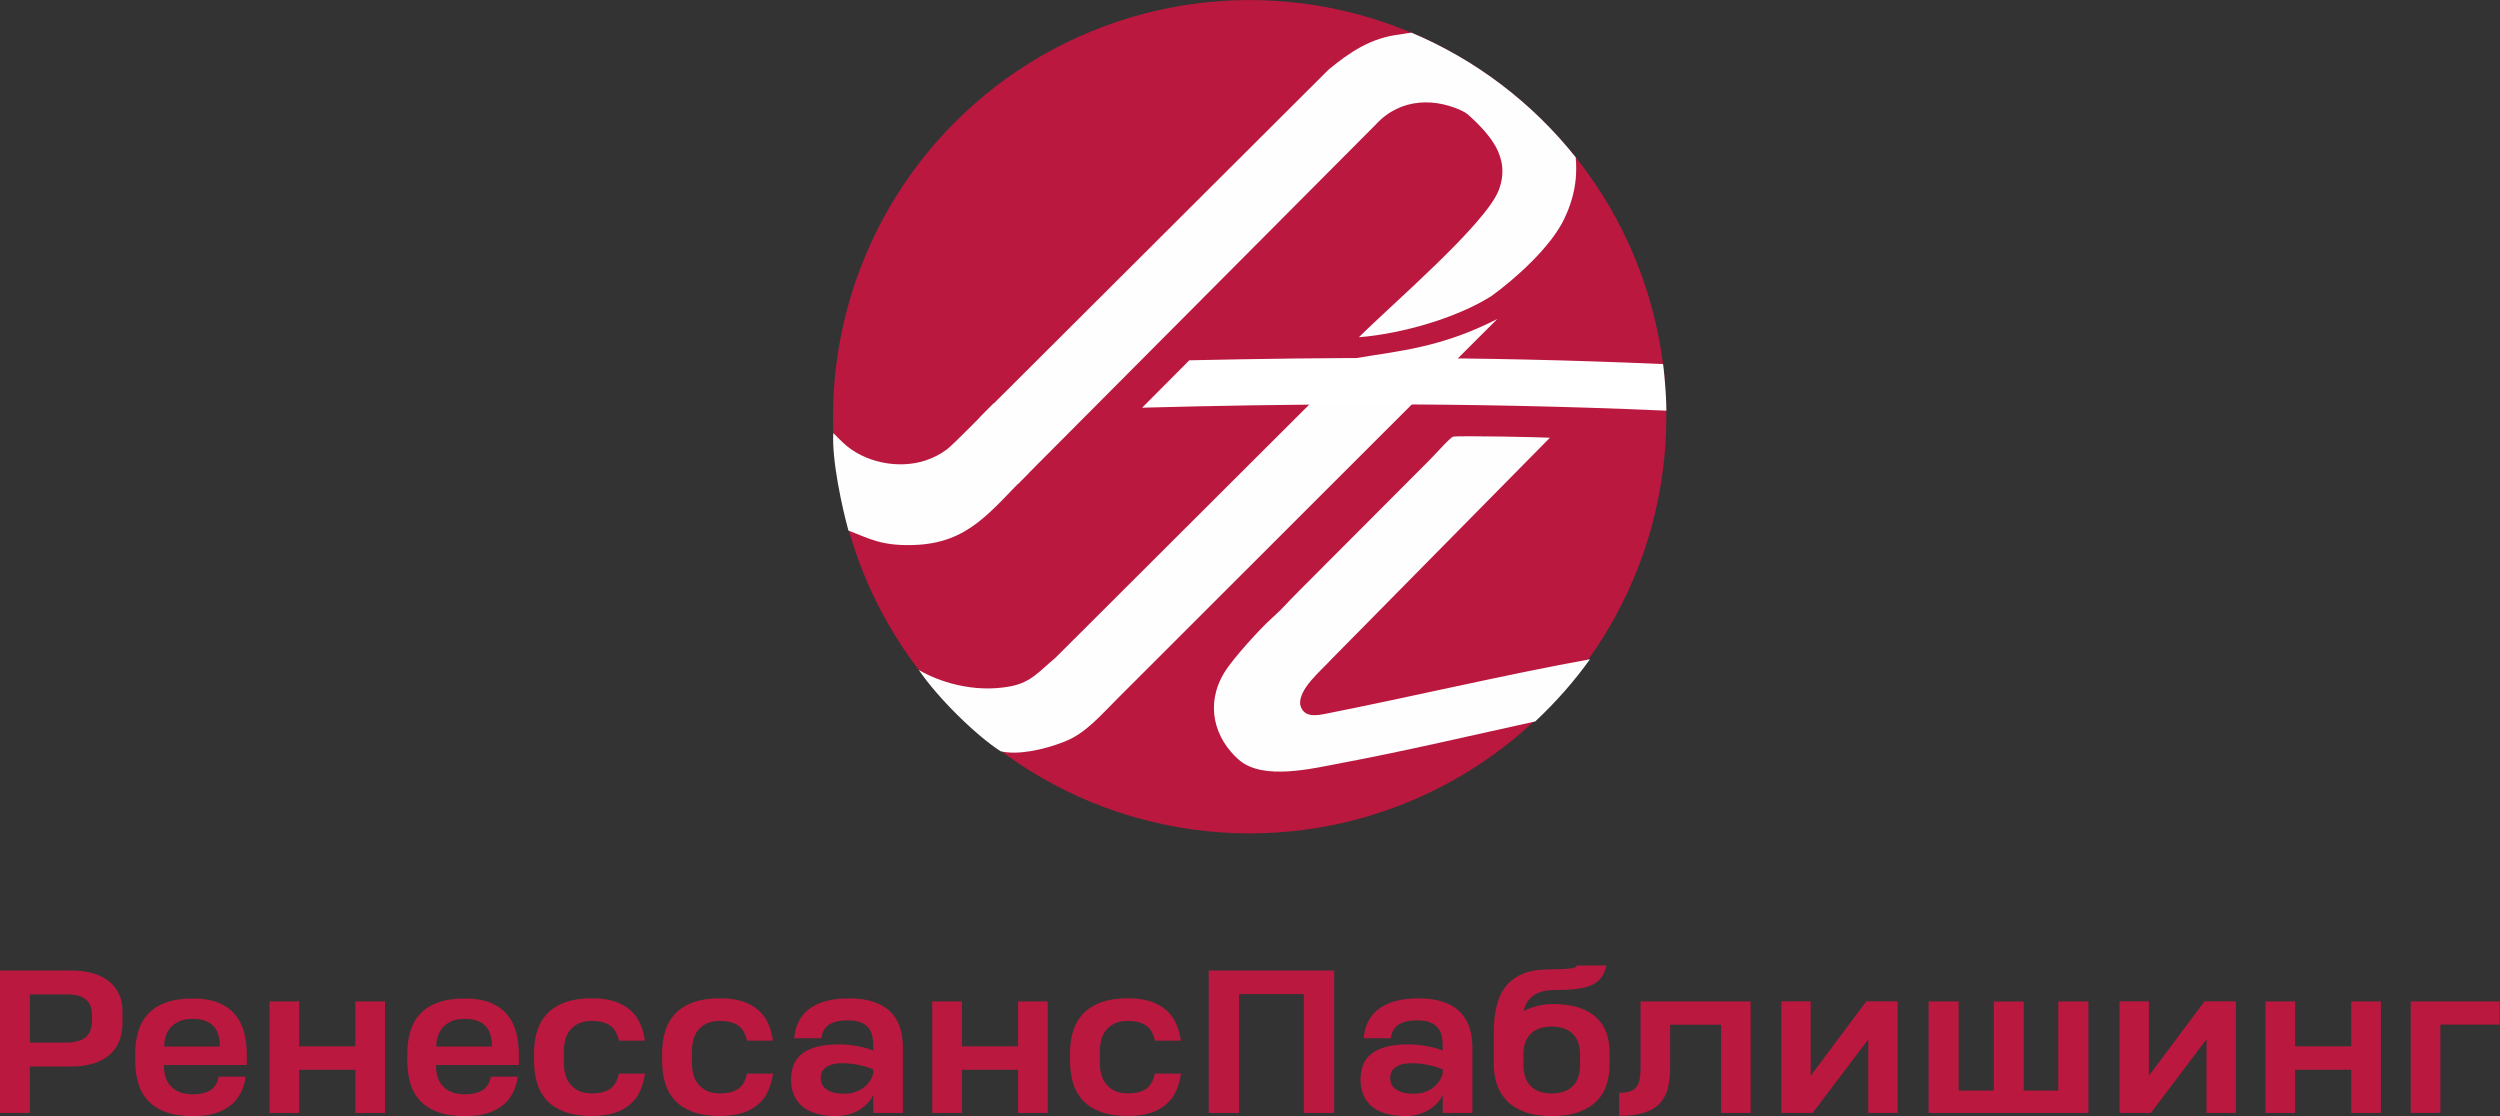 <?xml version="1.0" encoding="UTF-8"?>
<!DOCTYPE svg PUBLIC "-//W3C//DTD SVG 1.1//EN" "http://www.w3.org/Graphics/SVG/1.1/DTD/svg11.dtd">
<!-- Creator: CorelDRAW 2019 (64-Bit) -->
<svg xmlns="http://www.w3.org/2000/svg" xml:space="preserve" width="600mm" height="267.856mm" version="1.1" style="shape-rendering:geometricPrecision; text-rendering:geometricPrecision; image-rendering:optimizeQuality; fill-rule:evenodd; clip-rule:evenodd"
viewBox="0 0 60000 26785.6"
 xmlns:xlink="http://www.w3.org/1999/xlink"
 xmlns:xodm="http://www.corel.com/coreldraw/odm/2003">
 <rect x="0" y="0" width="60000" height="26785.6" fill="#333333" stroke="none"/>
 <defs>
  <style type="text/css">
   <![CDATA[
    .fil1 {fill:#FEFEFE}
    .fil3 {fill:#FEFEFE}
    .fil0 {fill:#BA183F}
    .fil2 {fill:white}
    .fil4 {fill:#BA183F;fill-rule:nonzero}
   ]]>
  </style>
 </defs>
 <g id="Слой_x0020_1">
  <g id="_2155791392480">
   <g>
    <circle class="fil0" transform="matrix(4.864 0.476 -0.476 4.864 29992.4 10001.5)" r="2046.12"/>
    <path class="fil1" d="M25331.9 15785.45c-382.16,315.26 -578.94,590.67 -1075.74,685.57 -909.75,173.77 -1756.08,-125.8 -2203.87,-391.69 454.64,673.02 1376.01,1573.14 1960.17,1949.72 404.7,100.71 1033.93,-31.13 1542.35,-232.67 508.31,-201.41 857.36,-626.32 1275.42,-1041.01l9104.71 -9099.6c-1355.45,692.53 -2357.43,763.27 -3395.89,939.84l-7207.15 7189.84zm-1484.03 -6105.04c-173.66,173.77 -970.74,994.78 -1128.37,1109.07 -148.22,107.57 -294.69,189.57 -495.06,257.41 -660.25,223.38 -1489.62,51.46 -1986.54,-417.93 -51.34,-48.44 -200.95,-193.75 -238.36,-235.69 -37.64,650.02 207.92,1772.92 362.99,2340.12 522.83,200.73 789.3,367.3 1545.96,347.55 1369.27,-35.78 1870.14,-840.18 2778.96,-1724.6l-839.58 -1675.93z"/>
    <path class="fil1" d="M38158.69 15822.31c-2126.85,387.21 -4264.85,898.19 -6391.22,1317.74 -347.17,68.49 -502.12,-6.25 -562.45,-224.43 -46,-376.8 483.54,-802.45 759.07,-1103.83l5233.47 -5306.25c-123.77,-11.35 -2250.1,-57.32 -2330.85,-23.29 -32.77,13.79 -168.92,148.24 -198.25,179.67 -122.65,131.42 -232.41,246.25 -356.41,376.2l-3159.96 3168.1c-272.35,268 -323.72,356.56 -632.61,634.15 -296.95,266.84 -933.17,972.86 -1127.65,1287.6 -485.26,785.36 -237.2,1598.85 338.07,2104.84 575.27,505.99 1748.66,215.04 2480.47,77.05 1545.32,-291.36 3097.26,-658.12 4635.25,-995.31 503.35,-472.01 939.94,-969.86 1313.07,-1492.24z"/>
    <path class="fil2" d="M39913.7 8738.01c14.74,93.96 80.32,709.76 77.8,1117.91 -5080.22,-221.95 -9292.16,-158.21 -12580.59,-71.23l1132.52 -1137.39c3215.38,-69.01 6835.69,-107.44 11370.27,90.71z"/>
    <path class="fil3" d="M33607.59 825.17c-703.13,78.07 -1208.1,424.17 -1718.05,841.76l-8376.52 8352.96 921.19 1590.86 8585.07 -8622.45c596.78,-653.43 1467.08,-650.92 2168.98,-279.16l-1580.67 -1883.97z"/>
    <path class="fil3" d="M37546.61 5240.04c-259.12,-637.01 -1751.79,-2107.61 -2295.22,-2479.67 451.76,433.66 1027.8,987.07 719.96,1799.41 -310.59,819.51 -2599.55,2773 -3358.45,3534.05 1015.32,-82.18 2325.5,-451.05 3174.25,-983.91 556.83,-398.66 1449.43,-1192.49 1759.46,-1869.88z"/>
    <path class="fil3" d="M36070.43 4507.29l1476.18 732.77c131.24,-270.54 240.3,-602.05 271.33,-952.81 14.63,-165.34 15.1,-337.49 -1.02,-511.73 -1030.33,-1294.86 -2378.84,-2333.75 -3942.28,-2991.8 -87.8,10.87 -176.83,24.71 -267.06,41.45l-98.66 1710.1c470.19,-320.6 957.57,-273.4 1375.23,-23.12 912.71,546.93 1453.51,1445.46 1186.28,1995.14z"/>
   </g>
   <path class="fil4" d="M2939.91 24547.41c0,169.08 -27.67,319.73 -82.24,449.62 -54.57,130.66 -134.5,240.56 -239.79,328.95 -105.3,88.39 -234.42,156.02 -387.37,201.37 -152.94,46.11 -328.95,69.17 -526.47,69.17l-986.86 0 0 1114.44 -724.77 0 0 -3417.88 1727 0c190.6,0 362,21.53 513.41,66.1 151.41,44.58 279.76,108.37 384.29,192.92 103.76,83.77 183.69,186.76 239.8,308.97 55.33,122.97 83,262.85 83,420.41l0 265.93zm-731.69 -182.92c0,-79.17 -10.76,-149.88 -33.04,-211.36 -21.53,-61.49 -56.11,-113.75 -104.53,-156.79 -47.65,-42.28 -109.91,-75.33 -186,-97.61 -75.32,-22.29 -167.55,-33.82 -275.15,-33.82l-892.32 0 0 1157.48 853.89 0c212.9,0 372.76,-41.5 478.06,-123.74 106.06,-83.01 159.09,-219.82 159.09,-410.42l0 -123.74z"/>
   <path id="1" class="fil4" d="M3935.22 25560.4c-3.07,97.61 7.69,188.3 32.28,273.61 24.6,84.54 65.33,159.1 120.67,222.89 55.34,63.79 126.82,113.75 215.2,150.64 87.62,36.89 193.68,55.34 318.19,55.34 105.3,0 195.22,-9.99 270.54,-30.75 74.56,-19.98 136.81,-49.18 186.77,-86.84 49.19,-36.9 87.62,-81.47 114.52,-133.74 26.9,-51.49 46.88,-109.14 58.41,-172.16l646.38 0c-17.68,126.05 -53.04,245.95 -105.3,360.46 -53.03,113.75 -128.35,214.44 -226.73,301.29 -98.38,87.62 -222.89,156.79 -373.53,208.28 -151.41,52.27 -334.33,77.63 -551.07,77.63 -259.01,0 -478.06,-31.51 -654.83,-95.3 -177.54,-63.8 -321.27,-154.49 -431.18,-271.31 -110.67,-116.83 -189.84,-257.48 -237.49,-420.42 -48.42,-162.17 -72.24,-342.78 -72.24,-541.08l0 -166.78c0,-198.29 24.59,-378.91 73.01,-542.62 49.19,-163.7 128.35,-303.59 237.49,-419.64 109.91,-116.82 252.1,-206.75 428.1,-270.54 176.01,-63.79 390.44,-95.3 644.07,-95.3 244.41,0 449.62,34.58 615.63,102.98 166.02,69.18 298.98,163.71 399.67,283.61 100.68,120.67 172.16,262.86 215.2,428.1 43.04,165.24 63.79,342.79 63.79,533.39l0 248.26 -1987.55 0zm6.15 -443.47l1335.79 0 0 -16.15c-1.53,-94.53 -13.83,-181.38 -36.12,-261.31 -23.06,-79.17 -59.18,-147.57 -109.14,-204.44 -50.72,-56.88 -117.59,-102.23 -200.6,-134.51 -83,-32.28 -185.99,-48.42 -307.43,-48.42 -127.58,0 -235.19,19.99 -322.03,59.95 -86.85,39.97 -157.56,90.7 -210.6,152.95 -53.03,62.26 -91.46,132.2 -114.51,209.82 -23.83,76.86 -35.36,152.95 -35.36,225.96l0 16.15z"/>
   <polygon id="2" class="fil4" points="6467.69,26710.96 6467.69,24034 7179.4,24034 7179.4,25112.31 8528.26,25112.31 8528.26,24034 9239.96,24034 9239.96,26710.96 8528.26,26710.96 8528.26,25674.91 7179.4,25674.91 7179.4,26710.96 "/>
   <path id="3" class="fil4" d="M10465.08 25560.4c-3.07,97.61 7.69,188.3 32.28,273.61 24.6,84.54 65.33,159.1 120.67,222.89 55.34,63.79 126.82,113.75 215.2,150.64 87.62,36.89 193.68,55.34 318.19,55.34 105.3,0 195.22,-9.99 270.54,-30.75 74.56,-19.98 136.81,-49.18 186.77,-86.84 49.19,-36.9 87.62,-81.47 114.52,-133.74 26.9,-51.49 46.88,-109.14 58.41,-172.16l646.38 0c-17.68,126.05 -53.04,245.95 -105.3,360.46 -53.03,113.75 -128.35,214.44 -226.73,301.29 -98.38,87.62 -222.89,156.79 -373.53,208.28 -151.41,52.27 -334.33,77.63 -551.07,77.63 -259.01,0 -478.06,-31.51 -654.83,-95.3 -177.54,-63.8 -321.27,-154.49 -431.18,-271.31 -110.67,-116.83 -189.84,-257.48 -237.49,-420.42 -48.42,-162.17 -72.24,-342.78 -72.24,-541.08l0 -166.78c0,-198.29 24.59,-378.91 73.01,-542.62 49.19,-163.7 128.35,-303.59 237.49,-419.64 109.91,-116.82 252.1,-206.75 428.1,-270.54 176.01,-63.79 390.44,-95.3 644.07,-95.3 244.41,0 449.62,34.58 615.63,102.98 166.02,69.18 298.98,163.71 399.67,283.61 100.68,120.67 172.16,262.86 215.2,428.1 43.04,165.24 63.79,342.79 63.79,533.39l0 248.26 -1987.55 0zm6.15 -443.47l1335.79 0 0 -16.15c-1.53,-94.53 -13.83,-181.38 -36.12,-261.31 -23.06,-79.17 -59.18,-147.57 -109.14,-204.44 -50.72,-56.88 -117.59,-102.23 -200.6,-134.51 -83,-32.28 -185.99,-48.42 -307.43,-48.42 -127.58,0 -235.19,19.99 -322.03,59.95 -86.85,39.97 -157.56,90.7 -210.6,152.95 -53.03,62.26 -91.46,132.2 -114.51,209.82 -23.83,76.86 -35.36,152.95 -35.36,225.96l0 16.15z"/>
   <path id="4" class="fil4" d="M14855.21 24975.51c-14.6,-64.56 -35.35,-126.05 -63.02,-183.69 -26.9,-57.65 -64.56,-108.37 -113.75,-150.65 -48.42,-43.04 -111.45,-76.85 -187.53,-101.45 -76.86,-24.59 -172.17,-37.66 -285.92,-37.66 -129.12,0 -236.72,21.52 -322.03,63.02 -86.08,42.28 -154.49,97.61 -207.52,166.02 -52.26,68.4 -89.15,146.8 -111.44,235.18 -21.52,88.39 -32.28,178.31 -32.28,269.78l0 265.92c0,97.61 11.53,191.38 34.58,280.54 23.06,89.15 61.49,167.55 115.29,235.18 53.03,67.64 122.2,121.44 208.29,162.17 85.31,40.74 190.6,60.72 315.11,60.72 109.14,0 202.14,-10.76 278.23,-33.82 75.32,-22.29 138.34,-54.57 187.53,-95.3 49.96,-41.51 88.39,-91.46 117.6,-149.88 28.43,-58.41 50.72,-123.74 66.86,-195.98l624.09 2.3c-19.22,133.74 -53.8,261.32 -103.76,383.52 -49.19,122.98 -122.97,230.58 -220.58,324.34 -97.61,93.77 -222.89,169.09 -377.37,224.43 -153.72,55.34 -343.56,83.01 -570.29,83.01 -255.17,0 -471.14,-32.28 -647.91,-96.84 -176.01,-64.57 -319.73,-154.49 -429.64,-271.31 -110.68,-116.06 -189.84,-255.17 -239.03,-416.57 -48.42,-161.41 -73.01,-338.95 -73.01,-532.63l0 -191.38c0,-193.68 24.59,-370.45 74.55,-531.08 49.19,-160.64 129.12,-298.98 239.8,-415.81 109.9,-116.05 253.63,-206.74 429.63,-271.31 176.78,-64.56 392.75,-96.84 647.91,-96.84 226.74,0 416.58,28.44 569.52,84.55 152.95,56.1 278.23,131.42 375.84,225.19 97.61,93.77 171.39,202.14 220.58,324.34 49.96,122.21 83.78,249.79 101.45,381.99l-621.78 0z"/>
   <path id="5" class="fil4" d="M17928.76 24975.51c-14.6,-64.56 -35.35,-126.05 -63.02,-183.69 -26.9,-57.65 -64.56,-108.37 -113.75,-150.65 -48.42,-43.04 -111.45,-76.85 -187.53,-101.45 -76.86,-24.59 -172.17,-37.66 -285.92,-37.66 -129.12,0 -236.72,21.52 -322.03,63.02 -86.08,42.28 -154.49,97.61 -207.52,166.02 -52.26,68.4 -89.15,146.8 -111.44,235.18 -21.52,88.39 -32.28,178.31 -32.28,269.78l0 265.92c0,97.61 11.53,191.38 34.58,280.54 23.06,89.15 61.49,167.55 115.29,235.18 53.03,67.64 122.2,121.44 208.29,162.17 85.31,40.74 190.6,60.72 315.11,60.72 109.14,0 202.14,-10.76 278.23,-33.82 75.32,-22.29 138.34,-54.57 187.53,-95.3 49.96,-41.51 88.39,-91.46 117.6,-149.88 28.43,-58.41 50.72,-123.74 66.86,-195.98l624.09 2.3c-19.22,133.74 -53.8,261.32 -103.76,383.52 -49.19,122.98 -122.97,230.58 -220.58,324.34 -97.61,93.77 -222.89,169.09 -377.37,224.43 -153.72,55.34 -343.56,83.01 -570.29,83.01 -255.17,0 -471.14,-32.28 -647.91,-96.84 -176.01,-64.57 -319.73,-154.49 -429.64,-271.31 -110.68,-116.06 -189.84,-255.17 -239.03,-416.57 -48.42,-161.41 -73.01,-338.95 -73.01,-532.63l0 -191.38c0,-193.68 24.59,-370.45 74.55,-531.08 49.19,-160.64 129.12,-298.98 239.8,-415.81 109.9,-116.05 253.63,-206.74 429.63,-271.31 176.78,-64.56 392.75,-96.84 647.91,-96.84 226.74,0 416.58,28.44 569.52,84.55 152.95,56.1 278.23,131.42 375.84,225.19 97.61,93.77 171.39,202.14 220.58,324.34 49.96,122.21 83.78,249.79 101.45,381.99l-621.78 0z"/>
   <path id="6" class="fil4" d="M20957.73 26710.96l0 -436.55c-26.9,67.63 -69.17,132.19 -125.27,193.68 -56.11,61.49 -122.21,115.29 -199.07,162.94 -76.85,47.65 -162.17,84.54 -258.24,112.21 -95.3,28.44 -195.99,42.27 -302.82,42.27 -149.87,0 -281.3,-13.06 -393.51,-38.43 -112.98,-25.36 -209.83,-60.71 -290.53,-104.52 -81.47,-44.58 -147.56,-95.31 -199.06,-153.72 -52.26,-57.64 -93,-118.36 -122.97,-182.92 -29.98,-64.56 -50.73,-130.66 -63.02,-197.53 -12.3,-66.86 -18.45,-130.66 -18.45,-192.14 0,-121.44 18.45,-234.42 54.57,-338.18 36.12,-102.99 97.61,-192.91 185.23,-269 88.38,-75.32 205.98,-135.27 353.54,-179.08 148.34,-43.04 333.57,-65.33 557.22,-65.33 89.16,0 175.24,5.38 259.02,14.6 84.54,10 162.17,22.29 233.64,37.67 70.71,14.6 135.27,30.74 192.15,48.42 56.87,16.9 102.99,33.04 137.57,48.42l0 -123.75c0,-81.46 -7.68,-158.32 -23.82,-229.8 -15.37,-72.25 -46.12,-136.04 -91.46,-191.38 -44.58,-56.1 -106.84,-99.91 -186.77,-132.19 -79.16,-32.28 -182.92,-48.42 -310.5,-48.42 -122.98,0 -224.43,12.29 -302.82,37.66 -79.17,24.59 -141.42,56.87 -188.31,97.61 -46.11,40.73 -79.93,86.85 -101.45,138.34 -20.75,52.26 -34.59,104.53 -39.97,156.79l-650.98 0c4.61,-61.48 15.37,-127.58 31.51,-198.29 16.14,-70.71 43.04,-141.42 79.93,-212.9 36.89,-71.48 86.08,-139.11 148.34,-204.44 62.25,-65.33 141.42,-123.74 236.72,-174.47 95.3,-51.49 209.82,-91.46 344.32,-122.2 134.51,-29.98 292.83,-44.58 474.22,-44.58 179.85,0 337.4,16.14 471.91,49.19 134.5,33.05 249.02,78.39 345.09,136.81 96.07,57.64 175.23,125.27 236.72,202.13 61.49,77.63 109.91,159.87 145.26,246.72 35.36,86.85 59.95,177.54 73.02,270.54 13.83,92.99 20.75,183.69 20.75,272.07l0 1571.75 -711.71 0zm-695.56 -461.92c83.77,0 159.1,-9.22 224.42,-27.67 66.1,-19.21 124.51,-43.04 173.7,-72.24 49.96,-29.21 92.23,-62.26 128.36,-99.15 36.12,-36.89 66.09,-73.01 89.92,-109.14 24.6,-36.12 42.27,-70.71 54.57,-103.76 11.53,-33.04 19.98,-59.94 24.59,-80.7l0 -89.92c-31.51,-15.37 -73.01,-31.51 -125.27,-48.42 -51.5,-17.68 -109.91,-33.82 -174.47,-48.42 -64.56,-15.37 -133.73,-27.67 -208.29,-37.66 -73.78,-9.22 -149.1,-14.6 -223.65,-14.6 -116.06,0 -208.29,12.29 -277.46,36.12 -69.17,23.82 -122.21,53.8 -159.87,89.15 -36.89,35.36 -62.25,73.79 -73.78,114.52 -12.3,41.51 -18.45,79.17 -18.45,113.75 0,36.13 6.92,76.09 19.22,119.13 13.06,43.81 39.2,84.55 79.93,122.97 40.74,38.43 98.38,70.71 172.16,96.85 74.56,26.13 172.17,39.19 294.37,39.19z"/>
   <polygon id="7" class="fil4" points="22373.45,26710.96 22373.45,24034 23085.16,24034 23085.16,25112.31 24434.02,25112.31 24434.02,24034 25145.72,24034 25145.72,26710.96 24434.02,26710.96 24434.02,25674.91 23085.16,25674.91 23085.16,26710.96 "/>
   <path id="8" class="fil4" d="M27718.93 24975.51c-14.6,-64.56 -35.35,-126.05 -63.02,-183.69 -26.9,-57.65 -64.56,-108.37 -113.75,-150.65 -48.42,-43.04 -111.45,-76.85 -187.53,-101.45 -76.86,-24.59 -172.17,-37.66 -285.92,-37.66 -129.12,0 -236.72,21.52 -322.03,63.02 -86.08,42.28 -154.49,97.61 -207.52,166.02 -52.26,68.4 -89.15,146.8 -111.44,235.18 -21.52,88.39 -32.28,178.31 -32.28,269.78l0 265.92c0,97.61 11.53,191.38 34.58,280.54 23.06,89.15 61.49,167.55 115.29,235.18 53.03,67.64 122.2,121.44 208.29,162.17 85.31,40.74 190.6,60.72 315.11,60.72 109.14,0 202.14,-10.76 278.23,-33.82 75.32,-22.29 138.34,-54.57 187.53,-95.3 49.96,-41.51 88.39,-91.46 117.6,-149.88 28.43,-58.41 50.72,-123.74 66.86,-195.98l624.09 2.3c-19.22,133.74 -53.8,261.32 -103.76,383.52 -49.19,122.98 -122.97,230.58 -220.58,324.34 -97.61,93.77 -222.89,169.09 -377.37,224.43 -153.72,55.34 -343.56,83.01 -570.29,83.01 -255.17,0 -471.14,-32.28 -647.91,-96.84 -176.01,-64.57 -319.73,-154.49 -429.64,-271.31 -110.68,-116.06 -189.84,-255.17 -239.03,-416.57 -48.42,-161.41 -73.01,-338.95 -73.01,-532.63l0 -191.38c0,-193.68 24.59,-370.45 74.55,-531.08 49.19,-160.64 129.12,-298.98 239.8,-415.81 109.9,-116.05 253.63,-206.74 429.63,-271.31 176.78,-64.56 392.75,-96.84 647.91,-96.84 226.74,0 416.58,28.44 569.52,84.55 152.95,56.1 278.23,131.42 375.84,225.19 97.61,93.77 171.39,202.14 220.58,324.34 49.96,122.21 83.78,249.79 101.45,381.99l-621.78 0z"/>
   <polygon id="9" class="fil4" points="29009.38,26710.96 29009.38,23293.08 32019.9,23293.08 32019.9,26710.96 31290.52,26710.96 31290.52,23857.99 29736.45,23857.99 29736.45,26710.96 "/>
   <path id="10" class="fil4" d="M34625.39 26710.96l0 -436.55c-26.9,67.63 -69.17,132.19 -125.27,193.68 -56.11,61.49 -122.21,115.29 -199.07,162.94 -76.85,47.65 -162.17,84.54 -258.24,112.21 -95.3,28.44 -195.99,42.27 -302.82,42.27 -149.87,0 -281.3,-13.06 -393.51,-38.43 -112.98,-25.36 -209.83,-60.71 -290.53,-104.52 -81.47,-44.58 -147.56,-95.31 -199.06,-153.72 -52.26,-57.64 -93,-118.36 -122.97,-182.92 -29.98,-64.56 -50.73,-130.66 -63.02,-197.53 -12.3,-66.86 -18.45,-130.66 -18.45,-192.14 0,-121.44 18.45,-234.42 54.57,-338.18 36.12,-102.99 97.61,-192.91 185.23,-269 88.38,-75.32 205.98,-135.27 353.54,-179.08 148.34,-43.04 333.57,-65.33 557.22,-65.33 89.16,0 175.24,5.38 259.02,14.6 84.54,10 162.17,22.29 233.64,37.67 70.71,14.6 135.27,30.74 192.15,48.42 56.87,16.9 102.99,33.04 137.57,48.42l0 -123.75c0,-81.46 -7.68,-158.32 -23.82,-229.8 -15.37,-72.25 -46.12,-136.04 -91.46,-191.38 -44.58,-56.1 -106.84,-99.91 -186.77,-132.19 -79.16,-32.28 -182.92,-48.42 -310.5,-48.42 -122.98,0 -224.43,12.29 -302.82,37.66 -79.17,24.59 -141.42,56.87 -188.31,97.61 -46.11,40.73 -79.93,86.85 -101.45,138.34 -20.75,52.26 -34.59,104.53 -39.97,156.79l-650.98 0c4.61,-61.48 15.37,-127.58 31.51,-198.29 16.14,-70.71 43.04,-141.42 79.93,-212.9 36.89,-71.48 86.08,-139.11 148.34,-204.44 62.25,-65.33 141.42,-123.74 236.72,-174.47 95.3,-51.49 209.82,-91.46 344.32,-122.2 134.51,-29.98 292.83,-44.58 474.22,-44.58 179.85,0 337.4,16.14 471.91,49.19 134.5,33.05 249.02,78.39 345.09,136.81 96.07,57.64 175.23,125.27 236.72,202.13 61.49,77.63 109.91,159.87 145.26,246.72 35.36,86.85 59.95,177.54 73.02,270.54 13.83,92.99 20.75,183.69 20.75,272.07l0 1571.75 -711.71 0zm-695.56 -461.92c83.77,0 159.1,-9.22 224.42,-27.67 66.1,-19.21 124.51,-43.04 173.7,-72.24 49.96,-29.21 92.23,-62.26 128.36,-99.15 36.12,-36.89 66.09,-73.01 89.92,-109.14 24.6,-36.12 42.27,-70.71 54.57,-103.76 11.53,-33.04 19.98,-59.94 24.59,-80.7l0 -89.92c-31.51,-15.37 -73.01,-31.51 -125.27,-48.42 -51.5,-17.68 -109.91,-33.82 -174.47,-48.42 -64.56,-15.37 -133.73,-27.67 -208.29,-37.66 -73.78,-9.22 -149.1,-14.6 -223.65,-14.6 -116.06,0 -208.29,12.29 -277.46,36.12 -69.17,23.82 -122.21,53.8 -159.87,89.15 -36.89,35.36 -62.25,73.79 -73.78,114.52 -12.3,41.51 -18.45,79.17 -18.45,113.75 0,36.13 6.92,76.09 19.22,119.13 13.06,43.81 39.2,84.55 79.93,122.97 40.74,38.43 98.38,70.71 172.16,96.85 74.56,26.13 172.17,39.19 294.37,39.19z"/>
   <path id="11" class="fil4" d="M35849.74 24797.2c0,-229.81 20.75,-438.09 62.25,-624.86 41.51,-186.76 111.45,-346.63 211.36,-479.59 99.92,-132.97 233.65,-235.96 399.66,-310.51 166.79,-74.55 376.61,-112.98 628.7,-116.06 148.34,-1.53 266.7,-4.61 355.85,-9.22 88.39,-4.61 156.8,-9.99 204.45,-16.91 48.42,-6.15 80.7,-15.37 98.38,-26.9 16.9,-10.76 29.2,-25.36 36.89,-41.5l707.09 0c-25.36,110.67 -64.56,204.44 -116.05,278.99 -51.5,75.32 -124.51,136.04 -218.28,181.39 -93.77,46.11 -212.13,78.39 -355.85,98.38 -143.73,19.21 -318.96,29.2 -525.71,29.2 -129.12,0 -239.03,12.3 -328.96,37.66 -89.92,26.13 -165.24,61.49 -225.19,107.6 -59.95,45.35 -106.83,99.15 -140.65,160.64 -33.82,61.48 -59.18,128.35 -75.32,200.6 102.22,-53.03 211.36,-93.77 327.42,-123.74 116.82,-29.98 240.56,-45.35 372.76,-45.35 249.02,0 460.38,29.97 634.07,89.15 172.94,59.19 313.59,140.65 421.19,244.41 106.83,102.99 184.46,225.97 232.88,366.62 47.65,141.41 72.24,293.59 72.24,457.3l0 310.51c0,166.78 -24.59,324.34 -72.24,471.91 -48.42,147.56 -126.82,277.45 -236.73,388.13 -109.13,111.44 -252.86,199.06 -429.63,263.62 -177.54,64.56 -394.28,96.84 -650.99,96.84 -256.71,0 -473.44,-33.05 -650.99,-99.91 -176.77,-66.87 -319.73,-157.56 -428.86,-271.31 -108.37,-114.52 -187.54,-246.72 -235.96,-397.36 -49.19,-151.41 -73.78,-309.74 -73.78,-476.52l0 -743.21zm711.7 760.89c0,94.54 12.3,182.92 36.13,265.93 23.82,82.24 63.02,154.48 116.05,216.74 53.03,62.25 122.97,111.44 209.06,147.57 86.84,36.12 192.14,54.56 316.65,54.56 118.36,0 221.35,-16.9 307.43,-49.95 86.08,-33.05 157.56,-79.17 212.9,-139.12 55.34,-60.71 96.07,-132.96 122.2,-217.5 26.9,-85.32 39.97,-179.85 39.97,-285.15l0 -245.17c0,-84.55 -10.76,-166.02 -33.05,-246.72 -21.52,-79.93 -58.41,-151.41 -111.44,-213.66 -52.27,-62.26 -122.21,-112.98 -210.59,-151.41 -87.62,-37.66 -196.76,-56.88 -327.42,-56.88 -127.58,0 -234.42,18.45 -320.5,55.34 -86.85,36.12 -156.79,86.08 -209.82,148.33 -53.03,62.26 -91.46,133.74 -113.75,213.67 -22.29,80.7 -33.82,164.48 -33.82,251.33l0 252.09z"/>
   <path id="12" class="fil4" d="M41305.89 26710.96l0 -2116.67 -1222.81 0 0 1024.52c0,198.29 -19.99,370.45 -59.19,515.72 -39.96,145.26 -107.6,265.92 -202.13,361.23 -94.54,95.3 -219.82,166.78 -376.61,212.89 -156.79,46.89 -352.77,69.95 -586.42,69.95l0 -551.85c110.67,0 199.83,-12.29 267.46,-36.89 67.64,-24.59 119.9,-63.02 156.79,-115.28 36.9,-51.5 60.72,-116.83 73.02,-196.76 12.3,-79.93 17.68,-175.24 17.68,-285.91l0 -1557.91 2641.61 0 0 2676.96 -709.4 0z"/>
   <polygon id="13" class="fil4" points="45543.84,26710.96 44839.05,26710.96 44839.05,24943.23 43503.26,26710.96 42751.59,26710.96 42751.59,24031.69 43456.38,24031.69 43456.38,25819.41 44791.4,24031.69 45543.84,24031.69 "/>
   <polygon id="14" class="fil4" points="50121.51,24034 50121.51,26710.96 46286.29,26710.96 46286.29,24034 47007.22,24034 47007.22,26172.95 47851.89,26172.95 47851.89,24036.3 48569.74,24036.3 48569.74,26172.95 49398.27,26172.95 49398.27,24034 "/>
   <polygon id="15" class="fil4" points="53660.82,26710.96 52956.03,26710.96 52956.03,24943.23 51620.24,26710.96 50868.57,26710.96 50868.57,24031.69 51573.36,24031.69 51573.36,25819.41 52908.38,24031.69 53660.82,24031.69 "/>
   <polygon id="16" class="fil4" points="54369.45,26710.96 54369.45,24034 55081.16,24034 55081.16,25112.31 56430.02,25112.31 56430.02,24034 57141.72,24034 57141.72,26710.96 56430.02,26710.96 56430.02,25674.91 55081.16,25674.91 55081.16,26710.96 "/>
   <polygon id="17" class="fil4" points="57857.27,26710.96 57857.27,24034 59992.39,24034 59992.39,24589.68 58568.98,24589.68 58568.98,26708.65 "/>
  </g>
 </g>
</svg>
